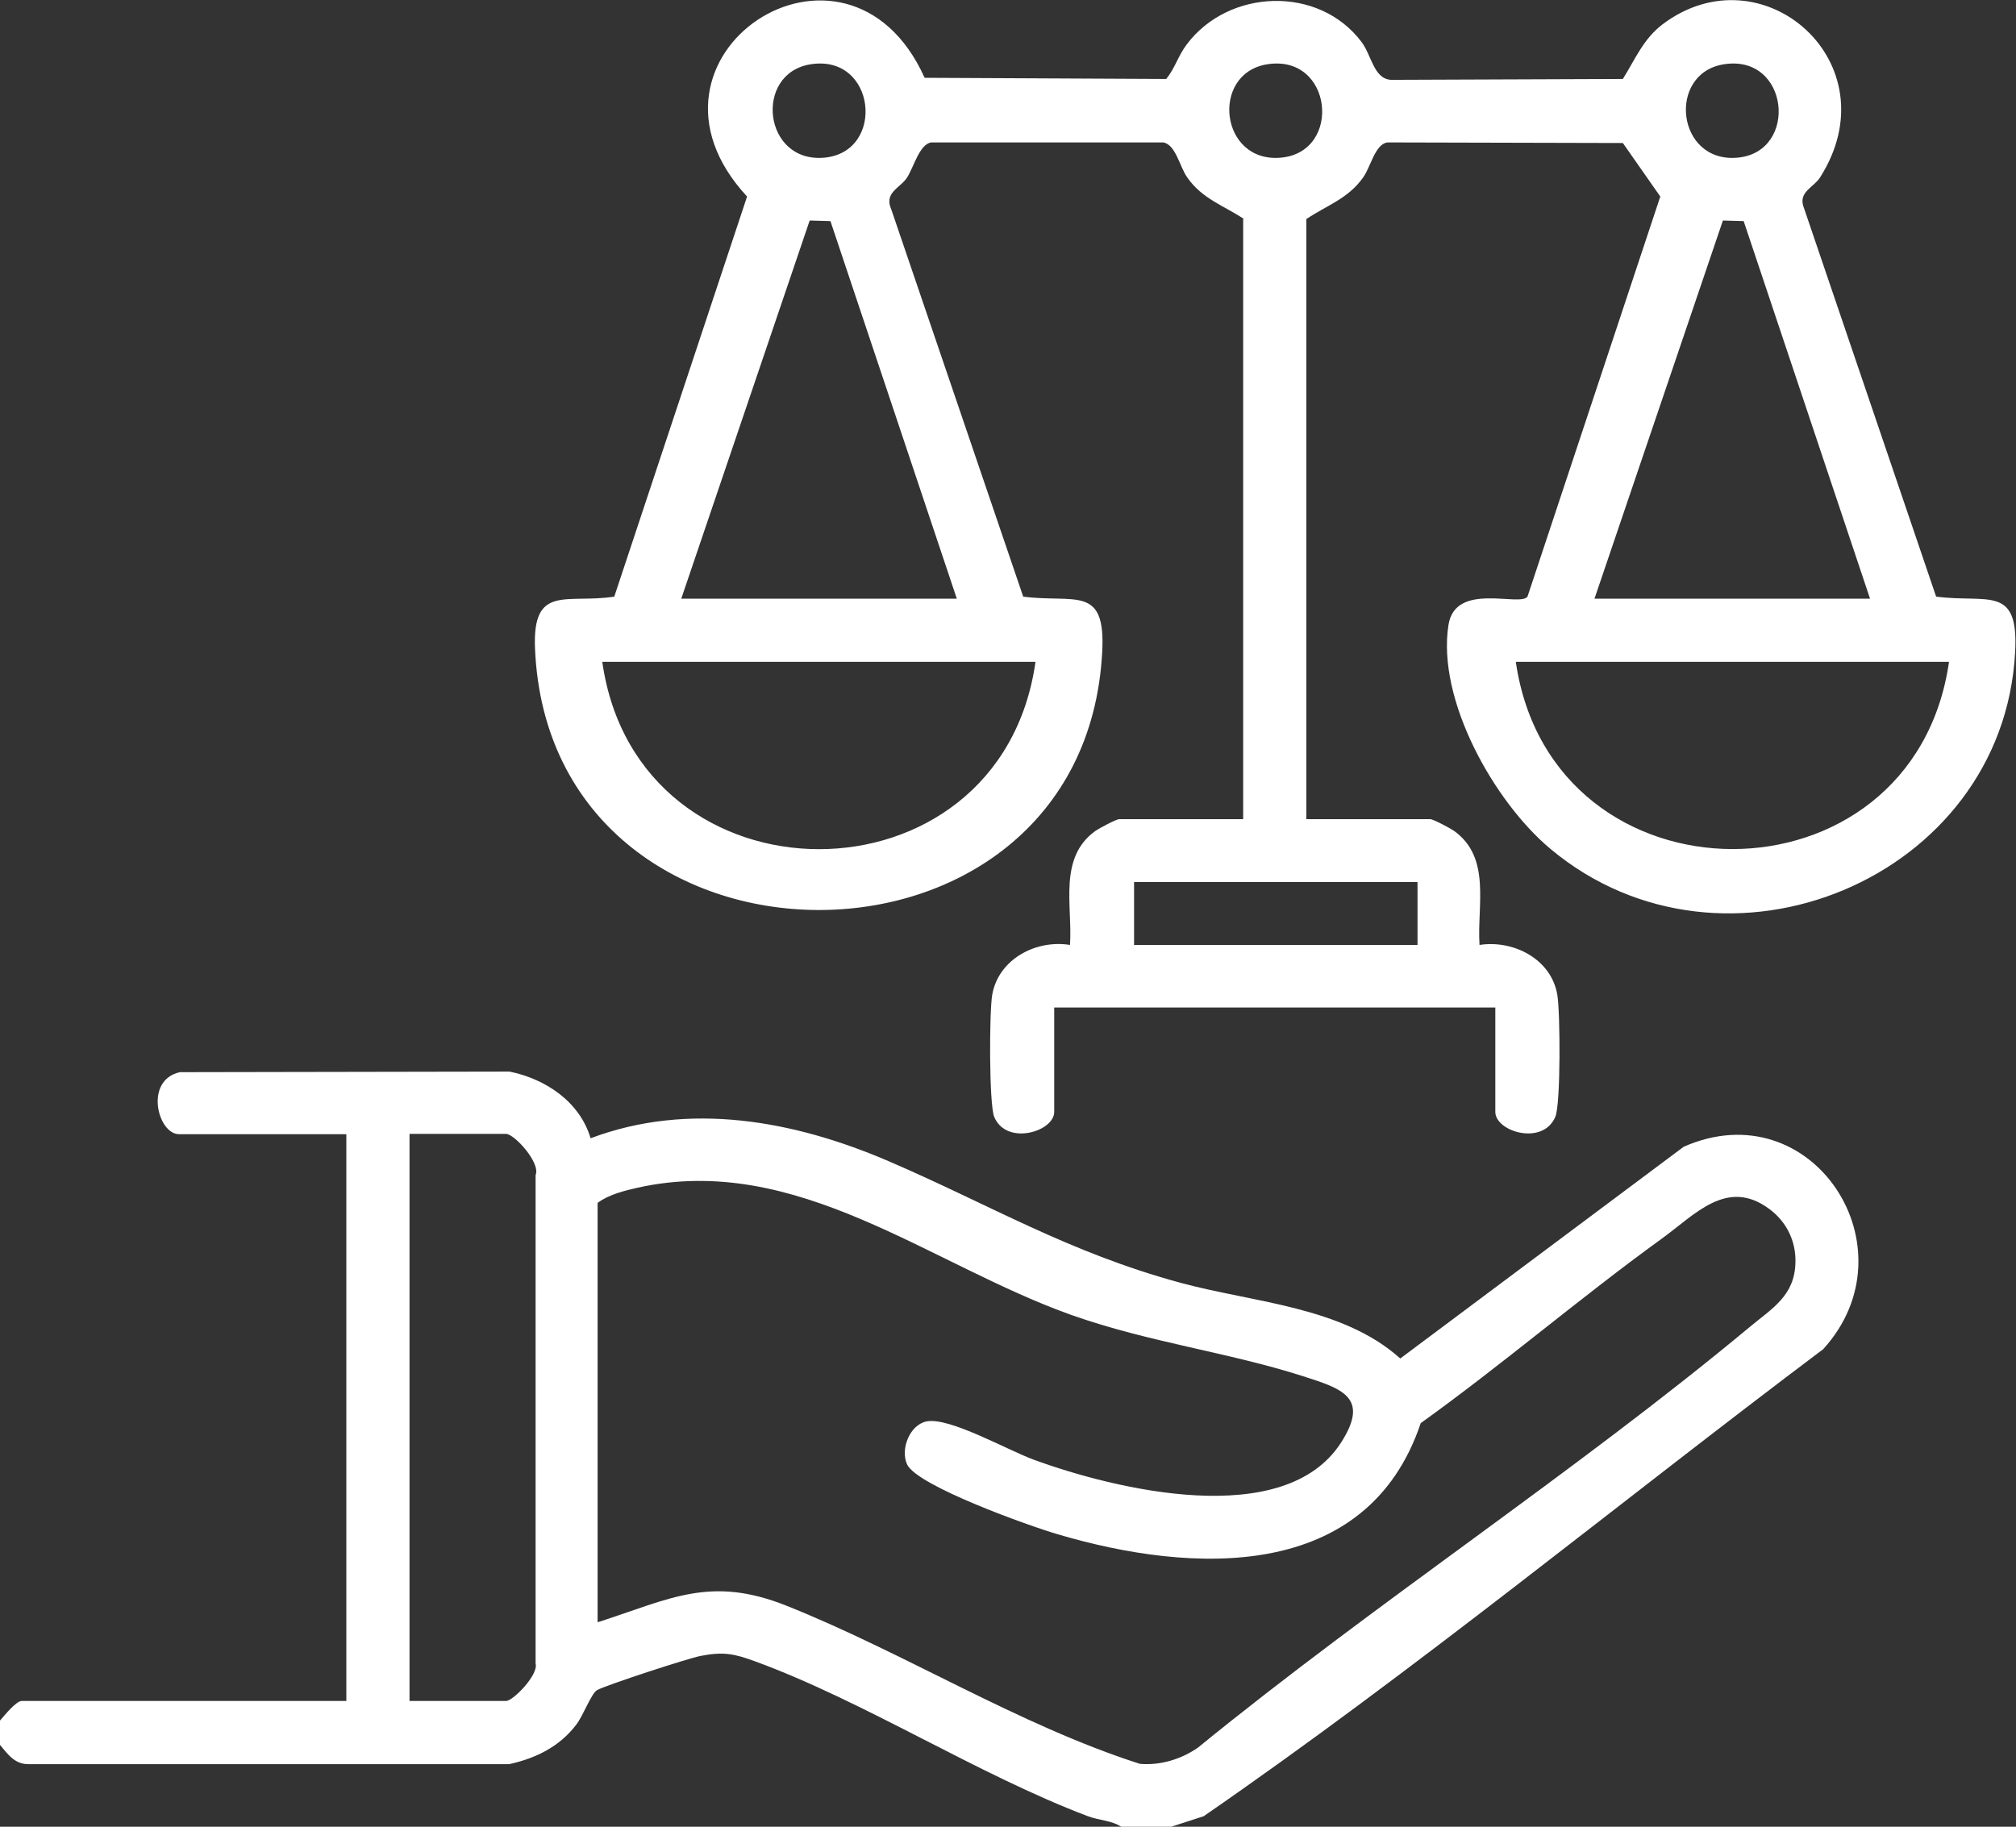 <svg xmlns="http://www.w3.org/2000/svg" id="Layer_2" data-name="Layer 2" viewBox="0 0 68.92 62.46"><rect x="0" y="0" width="68.92" height="62.46" fill="#333333" stroke="none"/><defs><style>      .cls-1 {        fill: #fff;      }    </style></defs><g id="Layer_1-2" data-name="Layer 1"><g id="f7ZZbq.tif"><g><path class="cls-1" d="M0,58.83c.14-.16.55-.67.74-.67h11.1v-19.38h-5.72c-.73,0-1.2-1.85.03-2.12l11.27-.02c1.23.25,2.4,1.03,2.77,2.28,3.37-1.27,6.97-.6,10.18.78,3.51,1.51,6.13,3.11,9.98,4.16,2.5.68,5.54.81,7.52,2.59l9.69-7.24c4.4-1.94,7.91,3.47,4.77,6.92-7.06,5.31-13.92,10.96-21.18,15.97l-1.17.38h-1.62c-.34-.24-.78-.23-1.17-.38-3.78-1.43-7.62-3.92-11.39-5.3-.71-.26-1.08-.33-1.85-.18-.42.08-3.24,1-3.54,1.17-.2.12-.47.87-.71,1.18-.57.75-1.38,1.15-2.29,1.35H1.01c-.49.02-.73-.32-1.01-.66v-.81ZM14,58.16h3.3c.24,0,1.12-.9,1.01-1.28v-16.7c.18-.42-.73-1.41-1.01-1.41h-3.3v19.38ZM20.46,55.46c2.47-.8,3.83-1.59,6.42-.56,4.04,1.61,7.94,4.08,12.09,5.41.7.06,1.42-.16,1.99-.56,6.08-4.96,12.85-9.38,18.86-14.38.77-.64,1.54-1.07,1.56-2.21.02-.73-.31-1.39-.89-1.82-1.45-1.08-2.54.19-3.69,1.02-2.79,2.02-5.43,4.29-8.23,6.3-1.83,5.45-7.81,5.16-12.41,3.8-.93-.27-4.81-1.65-5.15-2.39-.24-.53.1-1.36.67-1.47.78-.15,2.76.98,3.66,1.31,2.76,1.01,8.57,2.44,10.51-.59.99-1.55.02-1.84-1.32-2.27-2.57-.82-5.24-1.15-7.88-2.08-4.88-1.73-9.41-5.57-14.85-4.36-.45.1-1,.24-1.37.52v14.33Z"></path><path class="cls-1" d="M42.53,7.49c-.71-.47-1.43-.69-1.94-1.42-.26-.36-.39-1.12-.82-1.2h-7.94c-.4.07-.59.84-.82,1.2s-.8.51-.54,1.09l4.51,13.24c1.77.23,2.83-.42,2.7,1.9-.63,11.82-18.89,11.73-19.39-.13-.09-2.21,1.08-1.52,2.71-1.77l4.54-13.68c-4.45-4.8,3.41-9.97,6.07-4.06l8.26.04c.3-.37.4-.78.7-1.18,1.43-1.91,4.52-2.03,5.98-.08.34.45.41,1.25,1,1.29l7.93-.03c.42-.67.7-1.37,1.36-1.87,3.41-2.57,7.87,1.33,5.38,5.24-.21.33-.73.49-.57.98l4.54,13.35c1.77.23,2.83-.42,2.7,1.9-.41,7.76-9.94,11.69-15.88,6.73-1.92-1.6-3.9-5.1-3.49-7.67.24-1.48,2.44-.6,2.7-.96l4.54-13.68-1.28-1.83-8.06-.02c-.42.08-.56.84-.82,1.2-.52.73-1.24.95-1.94,1.42v20.52h4.24c.1,0,.68.31.81.4,1.28.92.78,2.55.87,3.9,1.17-.18,2.46.49,2.66,1.71.1.58.12,3.74-.07,4.17-.43,1-2.05.5-2.05-.17v-3.57h-15.08v3.57c0,.67-1.63,1.17-2.05.17-.18-.43-.17-3.59-.07-4.17.21-1.22,1.49-1.9,2.66-1.71.09-1.35-.41-2.98.87-3.9.13-.09.71-.4.81-.4h4.24V7.49ZM27.7,2.2c-1.94.32-1.61,3.39.49,3.19s1.76-3.56-.49-3.19ZM43.31,2.2c-1.94.32-1.61,3.39.49,3.19s1.76-3.56-.49-3.19ZM58.92,2.2c-1.94.32-1.61,3.39.49,3.19,2.09-.2,1.76-3.56-.49-3.19ZM23.29,20.47h9.42l-4.32-12.91-.71-.02-4.39,12.93ZM54.51,20.47h9.42l-4.32-12.91-.71-.02-4.39,12.93ZM35.4,22.63h-14.81c1.21,8.53,13.6,8.55,14.81,0ZM66.63,22.63h-14.81c1.24,8.53,13.58,8.54,14.81,0ZM48.46,30.16h-9.69v2.15h9.69v-2.15Z"></path></g></g></g></svg>
